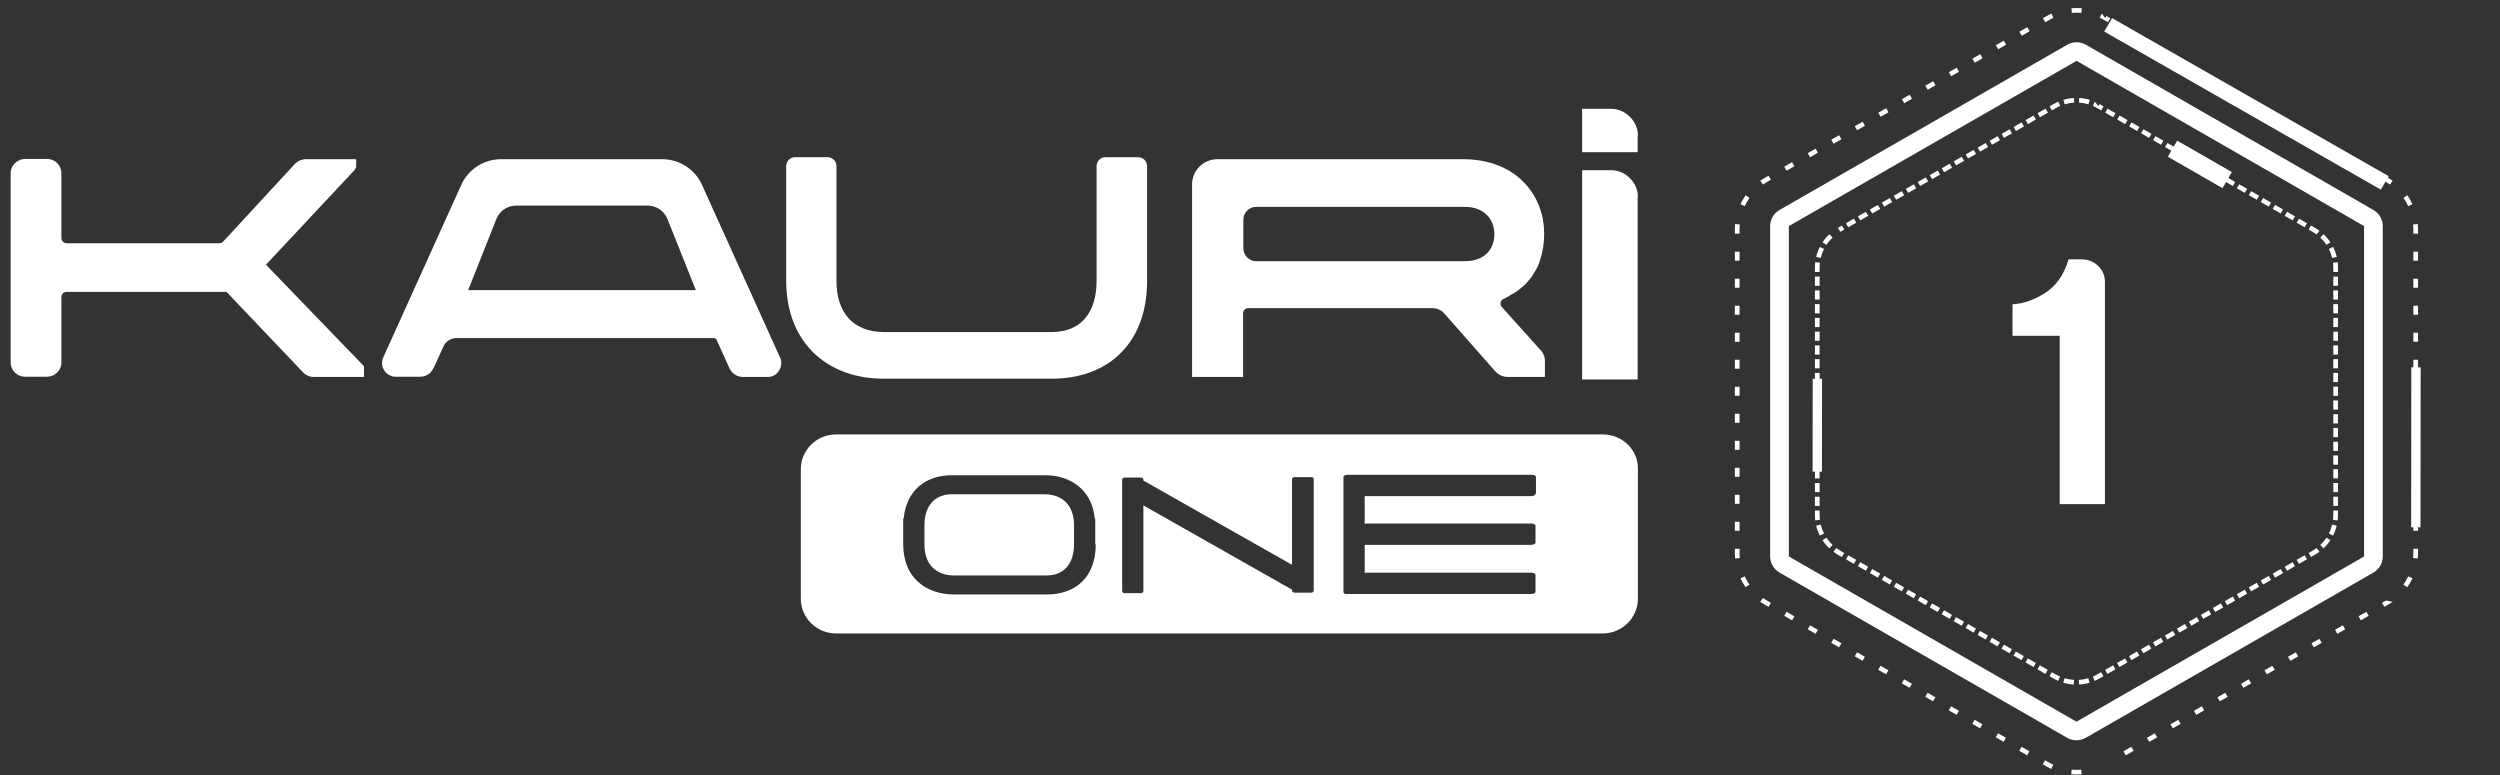 <svg width="200" height="62" viewBox="0 0 200 62" fill="none" xmlns="http://www.w3.org/2000/svg">
<rect x="0" y="0" width="200" height="62" fill="#333333" stroke="none"/>
<path fill-rule="evenodd" clip-rule="evenodd" d="M165.378 3.582C165.842 3.314 166.415 3.314 166.879 3.582L168.505 4.518L188.246 15.862L189.876 16.8C190.337 17.066 190.621 17.556 190.621 18.086V44.517C190.621 45.048 190.337 45.538 189.876 45.803L188.246 46.742L188.246 46.742L168.494 58.086L166.868 59.022C166.403 59.289 165.83 59.289 165.366 59.022L163.74 58.086L163.739 58.085L143.988 46.742L142.358 45.803C141.896 45.538 141.612 45.047 141.612 44.517V18.086C141.612 17.556 141.896 17.066 142.358 16.8L165.378 3.582ZM166.128 4.868L143.109 18.086L143.109 44.517L144.738 45.456L164.489 56.799L164.49 56.799L166.117 57.736L167.743 56.799L187.496 45.456L187.496 45.455L189.125 44.517V18.086L187.496 17.148L167.755 5.805L166.128 4.868Z" fill="white"/>
<path fill-rule="evenodd" clip-rule="evenodd" d="M165.714 0.659C165.99 0.635 166.268 0.635 166.544 0.659L166.512 1.029C166.257 1.007 166.001 1.007 165.747 1.029L165.714 0.659ZM163.748 1.277C163.869 1.207 163.992 1.143 164.116 1.085L164.275 1.422C164.16 1.475 164.047 1.534 163.936 1.598L163.622 1.778L163.435 1.456L163.748 1.277ZM168.51 1.277C168.39 1.207 168.267 1.143 168.142 1.085L168.51 1.277ZM168.417 1.437L168.323 1.598L168.636 1.778L168.823 1.457L168.51 1.277M168.417 1.437L168.323 1.598C168.212 1.534 168.098 1.475 167.983 1.422L168.142 1.085M161.553 2.536L162.18 2.176L162.368 2.498L161.74 2.858L161.553 2.536ZM170.076 2.176L170.703 2.536L170.515 2.858L169.889 2.498L170.076 2.176ZM159.672 3.616L160.299 3.256L160.486 3.578L159.859 3.938L159.672 3.616ZM171.956 3.256L172.582 3.616L172.395 3.938L171.768 3.578L171.956 3.256ZM157.79 4.696L158.417 4.336L158.605 4.658L157.977 5.018L157.79 4.696ZM173.835 4.336L174.461 4.696L174.274 5.018L173.648 4.658L173.835 4.336ZM155.909 5.776L156.536 5.416L156.723 5.738L156.096 6.098L155.909 5.776ZM175.714 5.416L176.341 5.776L176.153 6.098L175.527 5.738L175.714 5.416ZM154.027 6.856L154.654 6.496L154.841 6.818L154.214 7.178L154.027 6.856ZM177.594 6.496L178.22 6.856L178.033 7.178L177.406 6.818L177.594 6.496ZM152.145 7.936L152.773 7.576L152.96 7.898L152.333 8.258L152.145 7.936ZM179.473 7.576L180.099 7.936L179.912 8.258L179.286 7.898L179.473 7.576ZM150.264 9.016L150.891 8.656L151.078 8.978L150.451 9.338L150.264 9.016ZM181.352 8.656L181.979 9.016L181.791 9.338L181.165 8.978L181.352 8.656ZM148.382 10.096L149.01 9.736L149.197 10.058L148.57 10.418L148.382 10.096ZM183.232 9.736L183.858 10.096L183.671 10.418L183.044 10.058L183.232 9.736ZM146.501 11.176L147.128 10.816L147.315 11.138L146.688 11.498L146.501 11.176ZM185.111 10.816L185.737 11.176L185.55 11.498L184.923 11.138L185.111 10.816ZM144.619 12.256L145.246 11.896L145.434 12.217L144.807 12.578L144.619 12.256ZM186.99 11.896L187.617 12.256L187.429 12.578L186.803 12.217L186.99 11.896ZM142.738 13.336L143.365 12.976L143.552 13.297L142.925 13.657L142.738 13.336ZM188.869 12.976L189.496 13.336L189.309 13.657L188.682 13.297L188.869 12.976ZM141.17 14.236L141.483 14.056L141.671 14.377L141.357 14.557C141.246 14.621 141.139 14.69 141.035 14.762L140.819 14.458C140.932 14.379 141.049 14.305 141.17 14.236ZM190.749 14.056L191.062 14.236C191.183 14.305 191.299 14.379 191.412 14.458L191.197 14.762C191.093 14.69 190.986 14.621 190.875 14.557M190.875 14.557L190.561 14.377L190.749 14.056M192.581 15.621C192.74 15.847 192.879 16.086 192.996 16.335L192.657 16.492C192.549 16.262 192.421 16.042 192.274 15.834L192.581 15.621ZM139.236 16.335C139.353 16.086 139.492 15.847 139.651 15.621L139.958 15.834C139.811 16.042 139.683 16.262 139.575 16.492L139.236 16.335ZM138.789 18.335C138.789 18.196 138.795 18.059 138.807 17.922L139.18 17.955C139.169 18.081 139.163 18.207 139.163 18.335V18.695H138.789V18.335ZM193.425 17.922C193.437 18.059 193.443 18.196 193.443 18.335V18.695H193.069V18.335C193.069 18.207 193.063 18.081 193.052 17.955L193.425 17.922ZM193.443 20.136V20.856H193.069V20.136H193.443ZM138.789 20.856V20.136H139.163V20.856H138.789ZM193.443 22.297V23.017H193.069V22.297H193.443ZM138.789 23.017V22.297H139.163V23.017H138.789ZM193.443 24.457V25.178H193.069V24.457H193.443ZM138.789 25.178V24.457H139.163V25.178H138.789ZM138.789 27.339V26.619H139.163V27.339H138.789ZM193.443 26.619V27.339H193.069V26.619H193.443ZM193.443 28.779V29.5H193.069V28.779H193.443ZM138.789 29.5V28.779H139.163V29.5H138.789ZM138.789 31.661V30.94H139.163V31.661H138.789ZM193.443 30.94V31.661H193.069V30.94H193.443ZM193.443 33.101V33.822H193.069V33.101H193.443ZM138.789 33.822V33.101H139.163V33.822H138.789ZM193.443 35.262V35.983H193.069V35.262H193.443ZM138.789 35.983V35.262H139.163V35.983H138.789ZM193.443 37.423V38.144H193.069V37.423H193.443ZM138.789 38.144V37.423H139.163V38.144H138.789ZM193.443 39.584V40.305H193.069V39.584H193.443ZM138.789 40.305V39.584H139.163V40.305H138.789ZM193.443 41.745V42.466H193.069V41.745H193.443ZM138.789 42.466V41.745H139.163V42.466H138.789ZM193.443 43.906V44.266C193.443 44.405 193.437 44.542 193.425 44.679L193.052 44.646C193.063 44.521 193.069 44.394 193.069 44.266V43.906H193.443ZM138.789 44.266V43.906H139.163V44.266C139.163 44.394 139.169 44.521 139.18 44.646L138.807 44.679C138.795 44.542 138.789 44.405 138.789 44.266ZM139.651 46.98C139.492 46.754 139.353 46.515 139.236 46.266L139.575 46.109C139.683 46.339 139.811 46.559 139.958 46.767L139.651 46.98ZM192.996 46.266C192.879 46.515 192.74 46.754 192.581 46.98L192.274 46.767C192.421 46.559 192.549 46.339 192.657 46.109L192.996 46.266ZM141.17 48.365C141.049 48.296 140.932 48.222 140.819 48.143L141.035 47.839C141.138 47.911 141.246 47.98 141.357 48.044M141.263 48.205L141.17 48.365L141.483 48.545L141.671 48.224L141.357 48.044M141.263 48.205L141.17 48.365L141.263 48.205ZM191.412 48.143C191.299 48.222 191.183 48.296 191.062 48.365L190.749 48.545L190.561 48.224L190.874 48.044M143.364 49.625L142.737 49.265L142.924 48.944L143.551 49.304L143.364 49.625ZM189.495 49.265L188.868 49.625L188.681 49.304L189.308 48.944L189.495 49.265ZM145.244 50.705L144.617 50.345L144.805 50.024L145.431 50.384L145.244 50.705ZM187.615 50.345L186.988 50.705L186.8 50.384L187.427 50.024L187.615 50.345ZM147.124 51.785L146.498 51.425L146.685 51.104L147.312 51.464L147.124 51.785ZM185.734 51.425L185.107 51.785L184.92 51.464L185.547 51.104L185.734 51.425ZM149.005 52.865L148.378 52.505L148.565 52.184L149.192 52.544L149.005 52.865ZM183.854 52.505L183.227 52.865L183.04 52.544L183.666 52.184L183.854 52.505ZM150.885 53.945L150.259 53.585L150.446 53.264L151.073 53.623L150.885 53.945ZM181.973 53.585L181.346 53.945L181.159 53.623L181.786 53.264L181.973 53.585ZM152.766 55.025L152.139 54.665L152.326 54.343L152.953 54.703L152.766 55.025ZM180.093 54.665L179.466 55.025L179.279 54.703L179.905 54.343L180.093 54.665ZM154.646 56.105L154.019 55.745L154.207 55.423L154.834 55.783L154.646 56.105ZM178.212 55.745L177.586 56.105L177.398 55.783L178.025 55.423L178.212 55.745ZM156.527 57.185L155.9 56.825L156.087 56.503L156.714 56.863L156.527 57.185ZM176.332 56.825L175.705 57.185L175.518 56.863L176.145 56.503L176.332 56.825ZM158.407 58.265L157.78 57.905L157.968 57.583L158.594 57.943L158.407 58.265ZM174.452 57.905L173.825 58.265L173.637 57.943L174.264 57.583L174.452 57.905ZM160.287 59.345L159.661 58.985L159.848 58.663L160.475 59.023L160.287 59.345ZM172.571 58.985L171.944 59.345L171.757 59.023L172.384 58.663L172.571 58.985ZM162.168 60.425L161.541 60.065L161.728 59.743L162.355 60.103L162.168 60.425ZM170.691 60.065L170.064 60.425L169.877 60.103L170.503 59.743L170.691 60.065ZM163.735 61.325L163.422 61.145L163.609 60.823L163.922 61.003C164.033 61.067 164.147 61.126 164.262 61.179L164.103 61.516C163.978 61.458 163.855 61.394 163.735 61.325ZM168.497 61.325L168.81 61.145L168.497 61.325ZM168.81 61.145L168.623 60.823L168.81 61.145ZM168.623 60.823L168.309 61.003L168.623 60.823ZM168.309 61.003L168.403 61.164L168.309 61.003ZM166.531 61.943C166.255 61.967 165.977 61.967 165.701 61.943L165.733 61.572C165.988 61.594 166.244 61.594 166.498 61.572L166.531 61.943Z" fill="white"/>
<path fill-rule="evenodd" clip-rule="evenodd" d="M165.07 7.987C165.345 7.905 165.628 7.856 165.912 7.839L165.934 8.21C165.679 8.225 165.425 8.269 165.177 8.343L165.07 7.987ZM166.34 7.839C166.625 7.856 166.907 7.905 167.183 7.987L167.075 8.343C166.828 8.269 166.574 8.225 166.319 8.21L166.34 7.839ZM164.285 8.325C164.409 8.253 164.537 8.189 164.667 8.133L164.816 8.474C164.699 8.525 164.584 8.582 164.473 8.646L164.379 8.486L164.472 8.647L164.153 8.83L163.966 8.508L164.285 8.325ZM167.967 8.325C167.843 8.253 167.715 8.189 167.585 8.133L167.967 8.325ZM167.874 8.485L167.78 8.647L168.099 8.83L168.286 8.508L167.968 8.325M167.874 8.485L167.78 8.646C167.668 8.582 167.553 8.525 167.436 8.474L167.585 8.133M163.007 9.058L163.646 8.692L163.833 9.013L163.195 9.38L163.007 9.058ZM168.606 8.692L169.244 9.058L169.056 9.38L168.418 9.013L168.606 8.692ZM162.049 9.608L162.688 9.242L162.875 9.563L162.236 9.93L162.049 9.608ZM169.563 9.242L170.201 9.608L170.013 9.93L169.375 9.563L169.563 9.242ZM161.091 10.158L161.73 9.792L161.917 10.113L161.278 10.48L161.091 10.158ZM170.52 9.792L171.158 10.158L170.971 10.48L170.333 10.113L170.52 9.792ZM160.132 10.708L160.771 10.342L160.958 10.663L160.32 11.03L160.132 10.708ZM171.477 10.342L172.115 10.708L171.928 11.03L171.29 10.663L171.477 10.342ZM159.174 11.258L159.813 10.892L160 11.213L159.361 11.58L159.174 11.258ZM172.434 10.892L173.072 11.258L172.885 11.58L172.247 11.213L172.434 10.892ZM158.216 11.809L158.855 11.442L159.042 11.764L158.403 12.13L158.216 11.809ZM173.392 11.442L174.03 11.809L173.842 12.13L173.204 11.764L173.392 11.442ZM157.257 12.358L157.896 11.992L158.083 12.314L157.445 12.68L157.257 12.358ZM174.349 11.992L174.987 12.359L174.799 12.68L174.161 12.313L174.349 11.992ZM156.299 12.909L156.938 12.542L157.125 12.864L156.486 13.23L156.299 12.909ZM175.306 12.542L175.944 12.909L175.757 13.23L175.119 12.864L175.306 12.542ZM155.341 13.459L155.98 13.092L156.167 13.414L155.528 13.78L155.341 13.459ZM176.263 13.092L176.901 13.459L176.714 13.78L176.076 13.414L176.263 13.092ZM154.382 14.009L155.021 13.642L155.208 13.964L154.57 14.33L154.382 14.009ZM177.22 13.642L177.858 14.009L177.671 14.33L177.033 13.964L177.22 13.642ZM153.424 14.559L154.063 14.192L154.25 14.514L153.611 14.88L153.424 14.559ZM178.178 14.192L178.816 14.559L178.628 14.88L177.99 14.514L178.178 14.192ZM152.466 15.109L153.105 14.742L153.292 15.064L152.653 15.431L152.466 15.109ZM179.135 14.742L179.773 15.109L179.585 15.43L178.947 15.064L179.135 14.742ZM151.507 15.659L152.146 15.292L152.333 15.614L151.695 15.98L151.507 15.659ZM180.092 15.292L180.73 15.659L180.543 15.98L179.905 15.614L180.092 15.292ZM150.549 16.209L151.188 15.842L151.375 16.164L150.736 16.531L150.549 16.209ZM181.049 15.842L181.687 16.209L181.5 16.53L180.862 16.164L181.049 15.842ZM149.591 16.759L150.23 16.392L150.417 16.714L149.778 17.081L149.591 16.759ZM182.006 16.392L182.644 16.759L182.457 17.081L181.819 16.714L182.006 16.392ZM148.632 17.309L149.271 16.942L149.458 17.264L148.82 17.631L148.632 17.309ZM182.964 16.942L183.602 17.309L183.414 17.631L182.776 17.264L182.964 16.942ZM147.674 17.859L148.313 17.492L148.5 17.814L147.861 18.181L147.674 17.859ZM183.921 17.492L184.559 17.859L184.371 18.181L183.733 17.814L183.921 17.492ZM147.035 18.226L147.354 18.042L147.542 18.364L147.223 18.547M147.035 18.226L147.129 18.387L147.035 18.226ZM184.878 18.042L185.197 18.226L185.103 18.387L185.197 18.226C185.322 18.297 185.441 18.376 185.555 18.46L185.331 18.758C185.229 18.682 185.121 18.612 185.01 18.547M185.009 18.547L184.691 18.364L184.878 18.042M145.8 19.385C145.957 19.149 146.141 18.93 146.35 18.734L146.607 19.004C146.419 19.18 146.254 19.377 146.113 19.589L145.8 19.385ZM185.882 18.734C186.091 18.93 186.275 19.149 186.431 19.385L186.119 19.589C185.978 19.377 185.813 19.18 185.625 19.004L185.882 18.734ZM145.294 20.552C145.36 20.274 145.459 20.006 145.586 19.754L145.921 19.92C145.806 20.148 145.717 20.388 145.658 20.637L145.294 20.552ZM186.646 19.754C186.773 20.006 186.872 20.274 186.938 20.552L186.574 20.637C186.515 20.388 186.426 20.148 186.311 19.92L186.646 19.754ZM145.194 21.395C145.194 21.252 145.203 21.111 145.219 20.971L145.591 21.014C145.576 21.14 145.568 21.267 145.568 21.395V21.762H145.194V21.395ZM187.013 20.971C187.029 21.111 187.038 21.252 187.038 21.395V21.762H186.664V21.395C186.664 21.267 186.656 21.14 186.641 21.014L187.013 20.971ZM187.038 22.129V22.863H186.664V22.129H187.038ZM145.194 22.863V22.129H145.568V22.863H145.194ZM187.038 23.23V23.964H186.664V23.23H187.038ZM145.194 23.964V23.23H145.568V23.964H145.194ZM187.038 24.331V25.064H186.664V24.331H187.038ZM145.194 25.064V24.331H145.568V25.064H145.194ZM187.038 25.431V26.165H186.664V25.431H187.038ZM145.194 26.165V25.431H145.568V26.165H145.194ZM187.038 26.532V27.265H186.664V26.532H187.038ZM145.194 27.265V26.532H145.568V27.265H145.194ZM187.038 27.632V28.366H186.664V27.632H187.038ZM145.194 28.366V27.632H145.568V28.366H145.194ZM187.038 28.733V29.467H186.664V28.733H187.038ZM145.194 29.467V28.733H145.568V29.467H145.194ZM187.038 29.834V30.567H186.664V29.834H187.038ZM145.194 30.567V29.834H145.568V30.567H145.194ZM145.194 31.668V30.934H145.568V31.668H145.194ZM187.038 30.934V31.668H186.664V30.934H187.038ZM145.194 32.769V32.035H145.568V32.769H145.194ZM187.038 32.035V32.769H186.664V32.035H187.038ZM145.194 33.87V33.136H145.568V33.87H145.194ZM187.038 33.136V33.87H186.664V33.136H187.038ZM145.194 34.97V34.236H145.568V34.97H145.194ZM187.038 34.236V34.97H186.664V34.236H187.038ZM145.194 36.071V35.337H145.568V36.071H145.194ZM187.038 35.337V36.071H186.664V35.337H187.038ZM187.038 36.438V37.171H186.664V36.438H187.038ZM145.194 37.171V36.438H145.568V37.171H145.194ZM187.038 37.538V38.272H186.664V37.538H187.038ZM145.194 38.272V37.538H145.568V38.272H145.194ZM187.038 38.639V39.373H186.664V38.639H187.038ZM145.194 39.373V38.639H145.568V39.373H145.194ZM187.038 39.74V40.473H186.664V39.74H187.038ZM145.194 40.473V39.74H145.568V40.473H145.194ZM187.038 40.84V41.207C187.038 41.35 187.029 41.492 187.013 41.632L186.641 41.589C186.656 41.463 186.664 41.336 186.664 41.207V40.84H187.038ZM145.194 41.207V40.84H145.568V41.207C145.568 41.336 145.576 41.463 145.591 41.589L145.219 41.632C145.203 41.492 145.194 41.35 145.194 41.207ZM145.586 42.849C145.459 42.596 145.36 42.329 145.294 42.051L145.658 41.965C145.717 42.215 145.806 42.455 145.921 42.682L145.586 42.849ZM186.938 42.051C186.872 42.329 186.773 42.596 186.646 42.849L186.311 42.682C186.426 42.455 186.515 42.215 186.574 41.965L186.938 42.051ZM146.35 43.868C146.141 43.672 145.957 43.454 145.8 43.217L146.113 43.013C146.254 43.226 146.419 43.422 146.607 43.599L146.35 43.868ZM186.431 43.217C186.275 43.454 186.091 43.672 185.882 43.868L185.625 43.599C185.813 43.422 185.978 43.226 186.119 43.013L186.431 43.217ZM147.035 44.377C146.91 44.305 146.791 44.227 146.677 44.142L146.901 43.845C147.003 43.92 147.111 43.991 147.223 44.055L147.542 44.239L147.354 44.56L147.035 44.377L147.129 44.216L147.035 44.377ZM185.555 44.142C185.441 44.227 185.322 44.305 185.197 44.377L185.104 44.217L185.197 44.377L184.878 44.56L184.69 44.239L185.009 44.055C185.121 43.991 185.229 43.92 185.331 43.845L185.555 44.142ZM148.312 45.11L147.674 44.743L147.861 44.422L148.499 44.789L148.312 45.11ZM184.558 44.743L183.92 45.11L183.733 44.789L184.371 44.422L184.558 44.743ZM149.27 45.66L148.631 45.294L148.819 44.972L149.457 45.339L149.27 45.66ZM183.601 45.294L182.962 45.66L182.775 45.339L183.413 44.972L183.601 45.294ZM150.228 46.21L149.589 45.844L149.776 45.522L150.415 45.889L150.228 46.21ZM182.643 45.844L182.004 46.21L181.817 45.889L182.456 45.522L182.643 45.844ZM151.185 46.76L150.547 46.394L150.734 46.072L151.373 46.439L151.185 46.76ZM181.685 46.394L181.047 46.76L180.859 46.439L181.498 46.072L181.685 46.394ZM152.143 47.31L151.505 46.944L151.692 46.622L152.33 46.989L152.143 47.31ZM180.727 46.944L180.089 47.31L179.902 46.989L180.54 46.622L180.727 46.944ZM153.101 47.861L152.462 47.494L152.65 47.172L153.288 47.539L153.101 47.861ZM179.77 47.494L179.131 47.861L178.944 47.539L179.582 47.172L179.77 47.494ZM154.059 48.41L153.42 48.044L153.607 47.722L154.246 48.089L154.059 48.41ZM178.812 48.044L178.173 48.41L177.986 48.089L178.625 47.722L178.812 48.044ZM155.016 48.961L154.378 48.594L154.565 48.272L155.204 48.639L155.016 48.961ZM177.854 48.594L177.216 48.961L177.028 48.639L177.667 48.272L177.854 48.594ZM155.974 49.511L155.336 49.144L155.523 48.822L156.161 49.189L155.974 49.511ZM176.896 49.144L176.258 49.511L176.07 49.189L176.709 48.822L176.896 49.144ZM156.932 50.061L156.293 49.694L156.481 49.372L157.119 49.739L156.932 50.061ZM175.939 49.694L175.3 50.061L175.113 49.739L175.751 49.372L175.939 49.694ZM157.89 50.611L157.251 50.244L157.439 49.922L158.077 50.289L157.89 50.611ZM174.981 50.244L174.342 50.611L174.155 50.289L174.793 49.922L174.981 50.244ZM158.847 51.161L158.209 50.794L158.396 50.472L159.035 50.839L158.847 51.161ZM174.023 50.794L173.384 51.161L173.197 50.839L173.836 50.472L174.023 50.794ZM159.805 51.711L159.167 51.344L159.354 51.022L159.993 51.389L159.805 51.711ZM173.065 51.344L172.427 51.711L172.239 51.389L172.878 51.022L173.065 51.344ZM160.763 52.261L160.124 51.894L160.312 51.572L160.95 51.939L160.763 52.261ZM172.107 51.894L171.469 52.261L171.282 51.939L171.92 51.572L172.107 51.894ZM161.721 52.811L161.082 52.444L161.27 52.123L161.908 52.489L161.721 52.811ZM171.15 52.444L170.511 52.811L170.324 52.489L170.962 52.123L171.15 52.444ZM162.679 53.361L162.04 52.994L162.227 52.672L162.866 53.039L162.679 53.361ZM170.192 52.994L169.553 53.361L169.366 53.039L170.005 52.672L170.192 52.994ZM163.636 53.911L162.998 53.544L163.185 53.223L163.824 53.589L163.636 53.911ZM169.234 53.544L168.596 53.911L168.408 53.589L169.047 53.223L169.234 53.544ZM164.275 54.278L163.956 54.094L164.143 53.773L164.462 53.956L164.368 54.117L164.462 53.956C164.574 54.02 164.689 54.078 164.806 54.128L164.657 54.469C164.527 54.413 164.399 54.349 164.275 54.278ZM168.276 54.094L167.957 54.278C167.833 54.349 167.705 54.413 167.575 54.469L167.426 54.128C167.543 54.078 167.658 54.02 167.77 53.956L167.863 54.117L167.77 53.956L168.089 53.773L168.276 54.094ZM165.902 54.763C165.618 54.747 165.335 54.697 165.06 54.615L165.167 54.259C165.414 54.333 165.668 54.377 165.924 54.392L165.902 54.763ZM167.172 54.615C166.897 54.697 166.614 54.747 166.33 54.763L166.308 54.392C166.564 54.377 166.818 54.333 167.065 54.259L167.172 54.615Z" fill="white"/>
<path fill-rule="evenodd" clip-rule="evenodd" d="M168.965 1.448L191.097 14.096L190.467 15.172L168.335 2.524L168.965 1.448Z" fill="white"/>
<path fill-rule="evenodd" clip-rule="evenodd" d="M174.175 11.252L178.549 13.765L177.8 15.052L173.425 12.538L174.175 11.252Z" fill="white"/>
<path fill-rule="evenodd" clip-rule="evenodd" d="M193.653 29.389L193.64 42.181L192.892 42.18L192.904 29.389L193.653 29.389Z" fill="white"/>
<path fill-rule="evenodd" clip-rule="evenodd" d="M145.763 30.304L145.756 37.735L145.008 37.735L145.015 30.303L145.763 30.304Z" fill="white"/>
<path d="M164.777 40.332V26.862H161V24.343C161.821 24.304 162.681 24.017 163.551 23.474C164.47 22.911 165.113 21.993 165.489 20.748H166.507C167.031 20.748 167.476 20.916 167.851 21.272C168.217 21.628 168.395 22.062 168.395 22.585V40.332H164.777Z" fill="white"/>
<path d="M131.033 15.769C131.033 15.19 130.811 14.671 130.389 14.252C129.967 13.833 129.464 13.614 128.861 13.614H126.569V30.356H131.012V15.769H131.033ZM62.404 28.6L56.151 14.771C55.588 13.534 54.342 12.736 52.975 12.736H40.087C38.72 12.736 37.474 13.534 36.91 14.771L30.658 28.6C30.517 28.939 30.537 29.318 30.738 29.638C30.939 29.937 31.281 30.137 31.643 30.137H33.613C34.076 30.137 34.478 29.877 34.679 29.458L34.92 28.939L35.483 27.702C35.664 27.303 36.086 27.044 36.529 27.044H57.096C57.197 27.044 57.297 27.103 57.337 27.203L58.363 29.478C58.564 29.897 58.986 30.156 59.428 30.156H61.419C61.781 30.156 62.123 29.977 62.324 29.658C62.525 29.318 62.565 28.939 62.404 28.6ZM37.453 23.212L39.705 17.525C39.967 16.867 40.59 16.448 41.294 16.448H51.809C52.512 16.448 53.136 16.867 53.397 17.525L55.669 23.212H37.453ZM131.033 10.86C131.033 10.281 130.811 9.763 130.389 9.344C129.967 8.925 129.464 8.705 128.861 8.705H126.569V12.177H131.012V10.86H131.033ZM91.043 12.576H88.43C88.047 12.576 87.726 12.896 87.726 13.275V22.474C87.726 25.048 86.439 26.545 84.187 26.565H70.636C68.264 26.525 66.917 25.028 66.917 22.474V13.275C66.917 12.896 66.595 12.576 66.213 12.576H63.599C63.218 12.576 62.896 12.896 62.896 13.275V22.474C62.896 27.183 65.932 30.256 70.636 30.296H84.207C88.872 30.256 91.767 27.263 91.767 22.474V13.275C91.767 12.896 91.445 12.576 91.043 12.576ZM99.447 25.068C99.447 24.828 99.648 24.649 99.869 24.649H114.566C114.948 24.649 115.33 24.808 115.572 25.108L119.613 29.698C119.874 29.997 120.256 30.156 120.638 30.156H123.594V28.839C123.594 28.54 123.473 28.261 123.292 28.061L120.156 24.569C120.055 24.469 120.035 24.33 120.055 24.19C120.075 24.05 120.176 23.951 120.296 23.911C120.357 23.891 120.417 23.851 120.477 23.811C120.558 23.771 120.658 23.731 120.739 23.671C120.92 23.571 121.08 23.472 121.241 23.372C121.322 23.332 121.382 23.272 121.442 23.232C121.603 23.112 121.744 22.993 121.905 22.853C121.965 22.793 122.025 22.753 122.066 22.693C122.206 22.554 122.327 22.394 122.448 22.254C122.488 22.195 122.548 22.135 122.588 22.055C122.689 21.895 122.789 21.716 122.89 21.556C122.93 21.476 122.97 21.416 123.011 21.336C123.091 21.157 123.151 20.977 123.212 20.778C123.232 20.698 123.272 20.618 123.292 20.518C123.352 20.319 123.393 20.099 123.433 19.88C123.453 19.8 123.473 19.72 123.473 19.62C123.513 19.321 123.533 19.002 123.533 18.663C123.533 15.829 121.523 12.776 117.1 12.736C116.054 12.736 111.651 12.736 107.248 12.736C102.845 12.736 98.442 12.736 97.397 12.736C96.271 12.736 95.366 13.634 95.366 14.751V30.156H99.447V25.068ZM99.467 17.585C99.467 17.006 99.93 16.547 100.513 16.547H117.16C118.909 16.547 119.552 17.725 119.552 18.722C119.552 19.78 118.929 20.897 117.16 20.897H100.513C99.93 20.897 99.467 20.439 99.467 19.86V17.585ZM29.119 29.298L21.278 21.177L28.375 13.594L28.496 13.374V12.736H24.455C24.133 12.736 23.831 12.876 23.61 13.095L17.86 19.321C17.78 19.401 17.659 19.461 17.538 19.461H5.335C5.093 19.461 4.912 19.261 4.912 19.042V13.853C4.912 13.235 4.41 12.716 3.766 12.716H1.977C1.354 12.736 0.851 13.255 0.851 13.853V28.999C0.851 29.618 1.354 30.137 1.997 30.137H3.766C4.39 30.137 4.912 29.638 4.912 28.999V23.771C4.912 23.532 5.093 23.352 5.335 23.352H17.76H18.122L24.254 29.797C24.475 30.017 24.756 30.156 25.078 30.156H29.119V29.298Z" fill="white"/>
<path d="M128.2 34.753H66.897C65.312 34.753 64.066 36.015 64.066 37.537V47.893C64.066 49.452 65.35 50.677 66.897 50.677H128.2C129.786 50.677 131.032 49.415 131.032 47.893V37.537C131.069 35.978 129.786 34.753 128.2 34.753ZM87.659 43.55C87.659 46.186 86.036 47.559 83.733 47.559H76.259C74.069 47.522 72.257 46.223 72.257 43.55V41.509C72.257 41.471 72.295 41.471 72.295 41.471C72.522 39.207 74.069 38.019 76.146 38.019H83.62C85.62 38.019 87.357 39.17 87.583 41.471C87.583 41.509 87.621 41.509 87.621 41.509V43.55H87.659ZM105.098 47.225C105.098 47.336 105.023 47.411 104.91 47.411H103.551C103.438 47.411 103.362 47.336 103.362 47.225V47.151H103.324L91.471 40.432V47.262C91.471 47.373 91.396 47.448 91.283 47.448H89.961C89.848 47.448 89.773 47.373 89.773 47.262V38.391C89.773 38.279 89.848 38.205 89.961 38.205H91.283C91.396 38.205 91.471 38.279 91.471 38.391V38.465H91.509L103.362 45.184V38.353C103.362 38.242 103.438 38.168 103.551 38.168H104.91C105.023 38.168 105.098 38.242 105.098 38.353V47.225ZM122.84 39.504C122.84 39.616 122.689 39.69 122.5 39.69H109.175V41.88H122.5C122.689 41.88 122.84 41.954 122.84 42.065V43.402C122.84 43.513 122.689 43.587 122.5 43.587H109.175V45.815H122.5C122.689 45.815 122.84 45.889 122.84 46V47.336C122.84 47.448 122.689 47.522 122.5 47.522H107.665C107.552 47.522 107.477 47.448 107.477 47.336V38.168C107.477 38.057 107.628 37.982 107.816 37.982H122.538C122.727 37.982 122.878 38.057 122.878 38.168V39.504H122.84ZM83.62 39.541H76.146C74.749 39.541 73.956 40.506 73.956 42.028V43.55C73.956 45.146 74.862 46 76.259 46.037H83.733C85.13 46.037 85.922 45.072 85.922 43.55V42.028C85.922 40.432 85.016 39.578 83.62 39.541Z" fill="white"/>
</svg>
